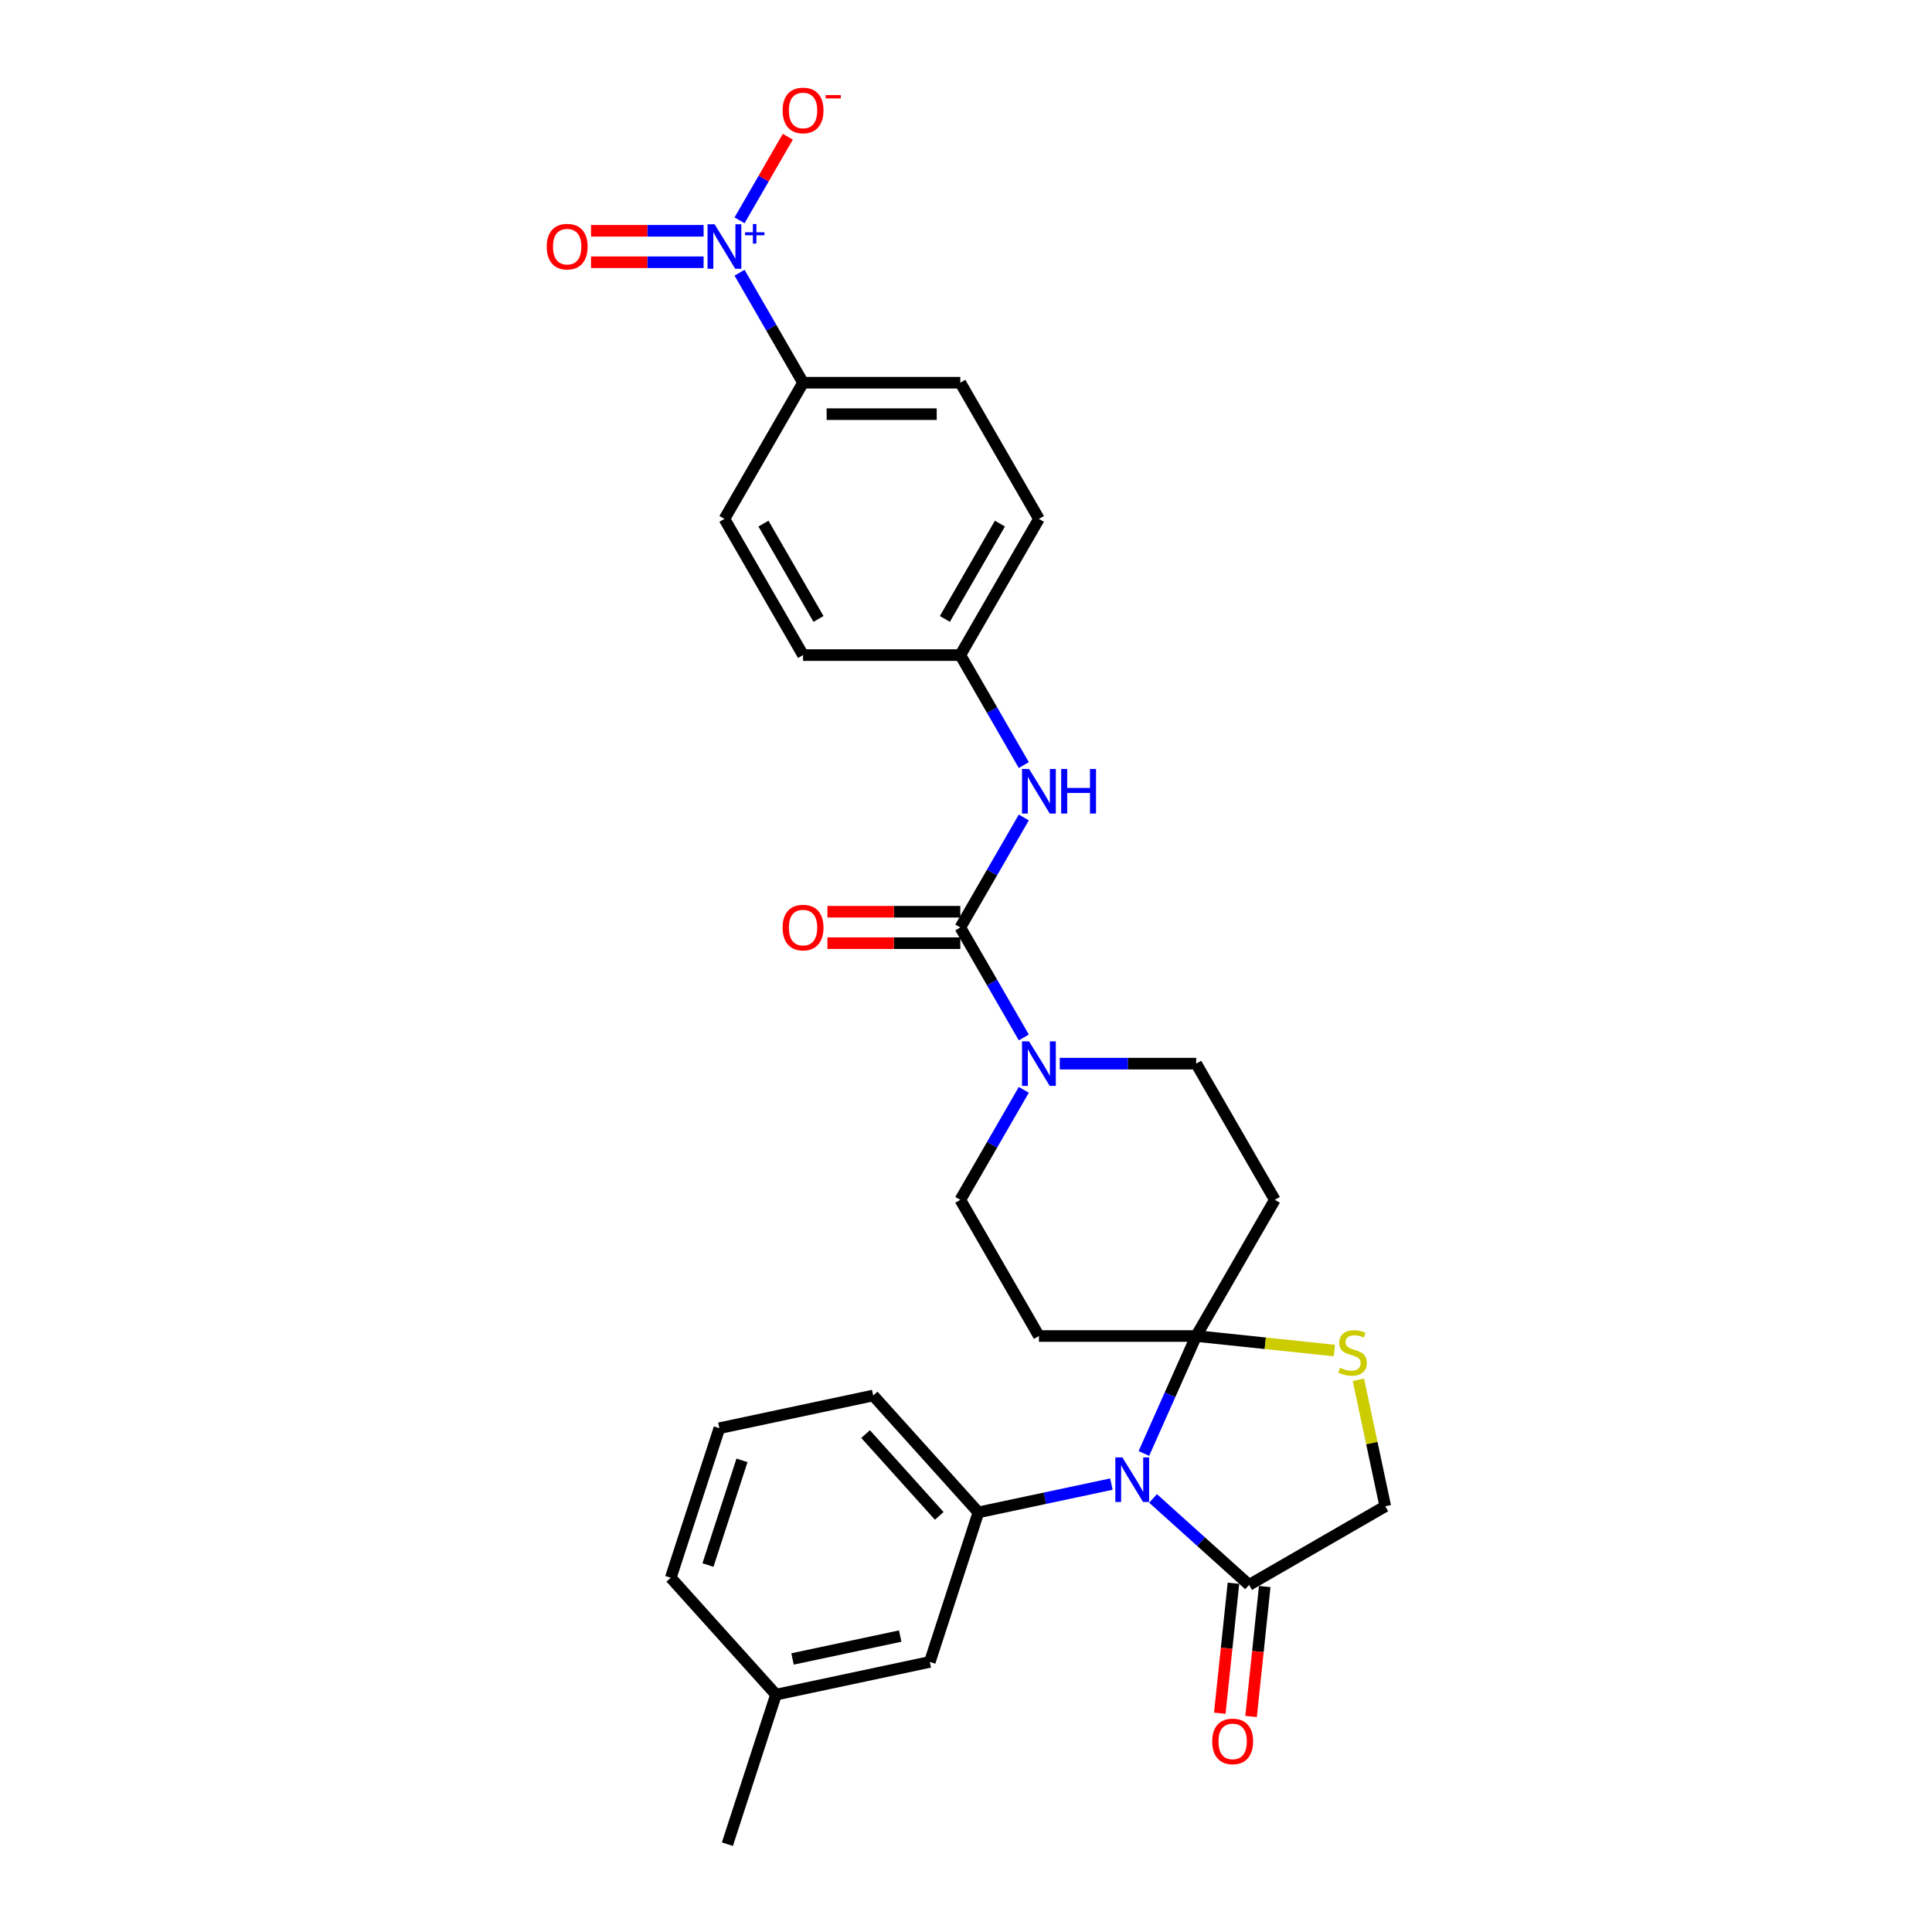 <?xml version='1.0' encoding='iso-8859-1'?>
<svg version='1.1' baseProfile='full'
              xmlns='http://www.w3.org/2000/svg'
                      xmlns:rdkit='http://www.rdkit.org/xml'
                      xmlns:xlink='http://www.w3.org/1999/xlink'
                  xml:space='preserve'
width='1000px' height='1000px' viewBox='0 0 1000 1000'>
<!-- END OF HEADER -->
<rect style='opacity:1.0;fill:#FFFFFF;stroke:none' width='1000' height='1000' x='0' y='0'> </rect>
<path class='bond-0' d='M 548.526,550.54 L 583.835,550.54' style='fill:none;fill-rule:evenodd;stroke:#0000FF;stroke-width:6px;stroke-linecap:butt;stroke-linejoin:miter;stroke-opacity:1' />
<path class='bond-0' d='M 583.835,550.54 L 619.144,550.54' style='fill:none;fill-rule:evenodd;stroke:#000000;stroke-width:6px;stroke-linecap:butt;stroke-linejoin:miter;stroke-opacity:1' />
<path class='bond-1' d='M 529.92,536.979 L 513.486,508.515' style='fill:none;fill-rule:evenodd;stroke:#0000FF;stroke-width:6px;stroke-linecap:butt;stroke-linejoin:miter;stroke-opacity:1' />
<path class='bond-1' d='M 513.486,508.515 L 497.052,480.05' style='fill:none;fill-rule:evenodd;stroke:#000000;stroke-width:6px;stroke-linecap:butt;stroke-linejoin:miter;stroke-opacity:1' />
<path class='bond-2' d='M 529.92,564.1 L 513.486,592.565' style='fill:none;fill-rule:evenodd;stroke:#0000FF;stroke-width:6px;stroke-linecap:butt;stroke-linejoin:miter;stroke-opacity:1' />
<path class='bond-2' d='M 513.486,592.565 L 497.052,621.03' style='fill:none;fill-rule:evenodd;stroke:#000000;stroke-width:6px;stroke-linecap:butt;stroke-linejoin:miter;stroke-opacity:1' />
<path class='bond-3' d='M 497.052,480.05 L 513.486,451.585' style='fill:none;fill-rule:evenodd;stroke:#000000;stroke-width:6px;stroke-linecap:butt;stroke-linejoin:miter;stroke-opacity:1' />
<path class='bond-3' d='M 513.486,451.585 L 529.92,423.12' style='fill:none;fill-rule:evenodd;stroke:#0000FF;stroke-width:6px;stroke-linecap:butt;stroke-linejoin:miter;stroke-opacity:1' />
<path class='bond-4' d='M 497.052,471.91 L 462.663,471.91' style='fill:none;fill-rule:evenodd;stroke:#000000;stroke-width:6px;stroke-linecap:butt;stroke-linejoin:miter;stroke-opacity:1' />
<path class='bond-4' d='M 462.663,471.91 L 428.274,471.91' style='fill:none;fill-rule:evenodd;stroke:#FF0000;stroke-width:6px;stroke-linecap:butt;stroke-linejoin:miter;stroke-opacity:1' />
<path class='bond-4' d='M 497.052,488.189 L 462.663,488.189' style='fill:none;fill-rule:evenodd;stroke:#000000;stroke-width:6px;stroke-linecap:butt;stroke-linejoin:miter;stroke-opacity:1' />
<path class='bond-4' d='M 462.663,488.189 L 428.274,488.189' style='fill:none;fill-rule:evenodd;stroke:#FF0000;stroke-width:6px;stroke-linecap:butt;stroke-linejoin:miter;stroke-opacity:1' />
<path class='bond-5' d='M 529.92,396 L 513.486,367.535' style='fill:none;fill-rule:evenodd;stroke:#0000FF;stroke-width:6px;stroke-linecap:butt;stroke-linejoin:miter;stroke-opacity:1' />
<path class='bond-5' d='M 513.486,367.535 L 497.052,339.07' style='fill:none;fill-rule:evenodd;stroke:#000000;stroke-width:6px;stroke-linecap:butt;stroke-linejoin:miter;stroke-opacity:1' />
<path class='bond-6' d='M 382.789,141.161 L 399.223,169.625' style='fill:none;fill-rule:evenodd;stroke:#0000FF;stroke-width:6px;stroke-linecap:butt;stroke-linejoin:miter;stroke-opacity:1' />
<path class='bond-6' d='M 399.223,169.625 L 415.657,198.09' style='fill:none;fill-rule:evenodd;stroke:#000000;stroke-width:6px;stroke-linecap:butt;stroke-linejoin:miter;stroke-opacity:1' />
<path class='bond-7' d='M 382.789,114.04 L 395.281,92.404' style='fill:none;fill-rule:evenodd;stroke:#0000FF;stroke-width:6px;stroke-linecap:butt;stroke-linejoin:miter;stroke-opacity:1' />
<path class='bond-7' d='M 395.281,92.404 L 407.772,70.768' style='fill:none;fill-rule:evenodd;stroke:#FF0000;stroke-width:6px;stroke-linecap:butt;stroke-linejoin:miter;stroke-opacity:1' />
<path class='bond-8' d='M 364.183,119.461 L 335.048,119.461' style='fill:none;fill-rule:evenodd;stroke:#0000FF;stroke-width:6px;stroke-linecap:butt;stroke-linejoin:miter;stroke-opacity:1' />
<path class='bond-8' d='M 335.048,119.461 L 305.912,119.461' style='fill:none;fill-rule:evenodd;stroke:#FF0000;stroke-width:6px;stroke-linecap:butt;stroke-linejoin:miter;stroke-opacity:1' />
<path class='bond-8' d='M 364.183,135.74 L 335.048,135.74' style='fill:none;fill-rule:evenodd;stroke:#0000FF;stroke-width:6px;stroke-linecap:butt;stroke-linejoin:miter;stroke-opacity:1' />
<path class='bond-8' d='M 335.048,135.74 L 305.912,135.74' style='fill:none;fill-rule:evenodd;stroke:#FF0000;stroke-width:6px;stroke-linecap:butt;stroke-linejoin:miter;stroke-opacity:1' />
<path class='bond-9' d='M 415.657,198.09 L 497.052,198.09' style='fill:none;fill-rule:evenodd;stroke:#000000;stroke-width:6px;stroke-linecap:butt;stroke-linejoin:miter;stroke-opacity:1' />
<path class='bond-9' d='M 427.867,214.369 L 484.843,214.369' style='fill:none;fill-rule:evenodd;stroke:#000000;stroke-width:6px;stroke-linecap:butt;stroke-linejoin:miter;stroke-opacity:1' />
<path class='bond-10' d='M 415.657,198.09 L 374.96,268.58' style='fill:none;fill-rule:evenodd;stroke:#000000;stroke-width:6px;stroke-linecap:butt;stroke-linejoin:miter;stroke-opacity:1' />
<path class='bond-11' d='M 659.842,621.03 L 619.144,691.52' style='fill:none;fill-rule:evenodd;stroke:#000000;stroke-width:6px;stroke-linecap:butt;stroke-linejoin:miter;stroke-opacity:1' />
<path class='bond-12' d='M 659.842,621.03 L 619.144,550.54' style='fill:none;fill-rule:evenodd;stroke:#000000;stroke-width:6px;stroke-linecap:butt;stroke-linejoin:miter;stroke-opacity:1' />
<path class='bond-13' d='M 497.052,621.03 L 537.75,691.52' style='fill:none;fill-rule:evenodd;stroke:#000000;stroke-width:6px;stroke-linecap:butt;stroke-linejoin:miter;stroke-opacity:1' />
<path class='bond-14' d='M 537.75,691.52 L 619.144,691.52' style='fill:none;fill-rule:evenodd;stroke:#000000;stroke-width:6px;stroke-linecap:butt;stroke-linejoin:miter;stroke-opacity:1' />
<path class='bond-15' d='M 619.144,691.52 L 654.906,695.278' style='fill:none;fill-rule:evenodd;stroke:#000000;stroke-width:6px;stroke-linecap:butt;stroke-linejoin:miter;stroke-opacity:1' />
<path class='bond-15' d='M 654.906,695.278 L 690.668,699.037' style='fill:none;fill-rule:evenodd;stroke:#CCCC00;stroke-width:6px;stroke-linecap:butt;stroke-linejoin:miter;stroke-opacity:1' />
<path class='bond-16' d='M 619.144,691.52 L 605.61,721.918' style='fill:none;fill-rule:evenodd;stroke:#000000;stroke-width:6px;stroke-linecap:butt;stroke-linejoin:miter;stroke-opacity:1' />
<path class='bond-16' d='M 605.61,721.918 L 592.076,752.317' style='fill:none;fill-rule:evenodd;stroke:#0000FF;stroke-width:6px;stroke-linecap:butt;stroke-linejoin:miter;stroke-opacity:1' />
<path class='bond-17' d='M 717.016,779.644 L 710.058,746.909' style='fill:none;fill-rule:evenodd;stroke:#000000;stroke-width:6px;stroke-linecap:butt;stroke-linejoin:miter;stroke-opacity:1' />
<path class='bond-17' d='M 710.058,746.909 L 703.1,714.174' style='fill:none;fill-rule:evenodd;stroke:#CCCC00;stroke-width:6px;stroke-linecap:butt;stroke-linejoin:miter;stroke-opacity:1' />
<path class='bond-18' d='M 717.016,779.644 L 646.526,820.341' style='fill:none;fill-rule:evenodd;stroke:#000000;stroke-width:6px;stroke-linecap:butt;stroke-linejoin:miter;stroke-opacity:1' />
<path class='bond-19' d='M 646.526,820.341 L 621.67,797.961' style='fill:none;fill-rule:evenodd;stroke:#000000;stroke-width:6px;stroke-linecap:butt;stroke-linejoin:miter;stroke-opacity:1' />
<path class='bond-19' d='M 621.67,797.961 L 596.815,775.581' style='fill:none;fill-rule:evenodd;stroke:#0000FF;stroke-width:6px;stroke-linecap:butt;stroke-linejoin:miter;stroke-opacity:1' />
<path class='bond-20' d='M 638.431,819.49 L 634.897,853.12' style='fill:none;fill-rule:evenodd;stroke:#000000;stroke-width:6px;stroke-linecap:butt;stroke-linejoin:miter;stroke-opacity:1' />
<path class='bond-20' d='M 634.897,853.12 L 631.362,886.749' style='fill:none;fill-rule:evenodd;stroke:#FF0000;stroke-width:6px;stroke-linecap:butt;stroke-linejoin:miter;stroke-opacity:1' />
<path class='bond-20' d='M 654.621,821.192 L 651.086,854.821' style='fill:none;fill-rule:evenodd;stroke:#000000;stroke-width:6px;stroke-linecap:butt;stroke-linejoin:miter;stroke-opacity:1' />
<path class='bond-20' d='M 651.086,854.821 L 647.552,888.45' style='fill:none;fill-rule:evenodd;stroke:#FF0000;stroke-width:6px;stroke-linecap:butt;stroke-linejoin:miter;stroke-opacity:1' />
<path class='bond-21' d='M 575.261,768.168 L 540.842,775.484' style='fill:none;fill-rule:evenodd;stroke:#0000FF;stroke-width:6px;stroke-linecap:butt;stroke-linejoin:miter;stroke-opacity:1' />
<path class='bond-21' d='M 540.842,775.484 L 506.422,782.8' style='fill:none;fill-rule:evenodd;stroke:#000000;stroke-width:6px;stroke-linecap:butt;stroke-linejoin:miter;stroke-opacity:1' />
<path class='bond-22' d='M 506.422,782.8 L 481.27,860.212' style='fill:none;fill-rule:evenodd;stroke:#000000;stroke-width:6px;stroke-linecap:butt;stroke-linejoin:miter;stroke-opacity:1' />
<path class='bond-23' d='M 506.422,782.8 L 451.958,722.312' style='fill:none;fill-rule:evenodd;stroke:#000000;stroke-width:6px;stroke-linecap:butt;stroke-linejoin:miter;stroke-opacity:1' />
<path class='bond-23' d='M 486.155,784.62 L 448.03,742.278' style='fill:none;fill-rule:evenodd;stroke:#000000;stroke-width:6px;stroke-linecap:butt;stroke-linejoin:miter;stroke-opacity:1' />
<path class='bond-24' d='M 451.958,722.312 L 372.342,739.235' style='fill:none;fill-rule:evenodd;stroke:#000000;stroke-width:6px;stroke-linecap:butt;stroke-linejoin:miter;stroke-opacity:1' />
<path class='bond-25' d='M 372.342,739.235 L 347.19,816.646' style='fill:none;fill-rule:evenodd;stroke:#000000;stroke-width:6px;stroke-linecap:butt;stroke-linejoin:miter;stroke-opacity:1' />
<path class='bond-25' d='M 384.051,755.877 L 366.445,810.065' style='fill:none;fill-rule:evenodd;stroke:#000000;stroke-width:6px;stroke-linecap:butt;stroke-linejoin:miter;stroke-opacity:1' />
<path class='bond-26' d='M 347.19,816.646 L 401.653,877.134' style='fill:none;fill-rule:evenodd;stroke:#000000;stroke-width:6px;stroke-linecap:butt;stroke-linejoin:miter;stroke-opacity:1' />
<path class='bond-27' d='M 401.653,877.134 L 481.27,860.212' style='fill:none;fill-rule:evenodd;stroke:#000000;stroke-width:6px;stroke-linecap:butt;stroke-linejoin:miter;stroke-opacity:1' />
<path class='bond-27' d='M 410.211,858.673 L 465.943,846.827' style='fill:none;fill-rule:evenodd;stroke:#000000;stroke-width:6px;stroke-linecap:butt;stroke-linejoin:miter;stroke-opacity:1' />
<path class='bond-28' d='M 401.653,877.134 L 376.501,954.545' style='fill:none;fill-rule:evenodd;stroke:#000000;stroke-width:6px;stroke-linecap:butt;stroke-linejoin:miter;stroke-opacity:1' />
<path class='bond-29' d='M 497.052,198.09 L 537.75,268.58' style='fill:none;fill-rule:evenodd;stroke:#000000;stroke-width:6px;stroke-linecap:butt;stroke-linejoin:miter;stroke-opacity:1' />
<path class='bond-30' d='M 374.96,268.58 L 415.657,339.07' style='fill:none;fill-rule:evenodd;stroke:#000000;stroke-width:6px;stroke-linecap:butt;stroke-linejoin:miter;stroke-opacity:1' />
<path class='bond-30' d='M 395.163,271.014 L 423.651,320.357' style='fill:none;fill-rule:evenodd;stroke:#000000;stroke-width:6px;stroke-linecap:butt;stroke-linejoin:miter;stroke-opacity:1' />
<path class='bond-31' d='M 497.052,339.07 L 415.657,339.07' style='fill:none;fill-rule:evenodd;stroke:#000000;stroke-width:6px;stroke-linecap:butt;stroke-linejoin:miter;stroke-opacity:1' />
<path class='bond-32' d='M 497.052,339.07 L 537.75,268.58' style='fill:none;fill-rule:evenodd;stroke:#000000;stroke-width:6px;stroke-linecap:butt;stroke-linejoin:miter;stroke-opacity:1' />
<path class='bond-32' d='M 489.059,320.357 L 517.547,271.014' style='fill:none;fill-rule:evenodd;stroke:#000000;stroke-width:6px;stroke-linecap:butt;stroke-linejoin:miter;stroke-opacity:1' />
<path  class='atom-0' d='M 532.654 539.014
L 540.208 551.224
Q 540.956 552.428, 542.161 554.61
Q 543.366 556.791, 543.431 556.921
L 543.431 539.014
L 546.491 539.014
L 546.491 562.065
L 543.333 562.065
L 535.226 548.717
Q 534.282 547.154, 533.273 545.363
Q 532.296 543.572, 532.003 543.019
L 532.003 562.065
L 529.008 562.065
L 529.008 539.014
L 532.654 539.014
' fill='#0000FF'/>
<path  class='atom-2' d='M 532.654 398.034
L 540.208 410.244
Q 540.956 411.448, 542.161 413.63
Q 543.366 415.811, 543.431 415.941
L 543.431 398.034
L 546.491 398.034
L 546.491 421.085
L 543.333 421.085
L 535.226 407.737
Q 534.282 406.174, 533.273 404.383
Q 532.296 402.593, 532.003 402.039
L 532.003 421.085
L 529.008 421.085
L 529.008 398.034
L 532.654 398.034
' fill='#0000FF'/>
<path  class='atom-2' d='M 549.259 398.034
L 552.384 398.034
L 552.384 407.834
L 564.17 407.834
L 564.17 398.034
L 567.296 398.034
L 567.296 421.085
L 564.17 421.085
L 564.17 410.439
L 552.384 410.439
L 552.384 421.085
L 549.259 421.085
L 549.259 398.034
' fill='#0000FF'/>
<path  class='atom-3' d='M 405.076 480.115
Q 405.076 474.58, 407.811 471.487
Q 410.546 468.394, 415.657 468.394
Q 420.769 468.394, 423.504 471.487
Q 426.239 474.58, 426.239 480.115
Q 426.239 485.715, 423.471 488.906
Q 420.704 492.064, 415.657 492.064
Q 410.578 492.064, 407.811 488.906
Q 405.076 485.748, 405.076 480.115
M 415.657 489.459
Q 419.174 489.459, 421.062 487.115
Q 422.983 484.738, 422.983 480.115
Q 422.983 475.589, 421.062 473.31
Q 419.174 470.999, 415.657 470.999
Q 412.141 470.999, 410.22 473.278
Q 408.332 475.557, 408.332 480.115
Q 408.332 484.771, 410.22 487.115
Q 412.141 489.459, 415.657 489.459
' fill='#FF0000'/>
<path  class='atom-4' d='M 369.865 116.075
L 377.418 128.284
Q 378.167 129.489, 379.372 131.67
Q 380.576 133.851, 380.641 133.982
L 380.641 116.075
L 383.702 116.075
L 383.702 139.126
L 380.544 139.126
L 372.437 125.777
Q 371.493 124.214, 370.483 122.424
Q 369.507 120.633, 369.214 120.079
L 369.214 139.126
L 366.218 139.126
L 366.218 116.075
L 369.865 116.075
' fill='#0000FF'/>
<path  class='atom-4' d='M 385.636 120.23
L 389.697 120.23
L 389.697 115.954
L 391.502 115.954
L 391.502 120.23
L 395.671 120.23
L 395.671 121.777
L 391.502 121.777
L 391.502 126.075
L 389.697 126.075
L 389.697 121.777
L 385.636 121.777
L 385.636 120.23
' fill='#0000FF'/>
<path  class='atom-6' d='M 405.076 57.175
Q 405.076 51.641, 407.811 48.547
Q 410.546 45.455, 415.657 45.455
Q 420.769 45.455, 423.504 48.547
Q 426.239 51.641, 426.239 57.175
Q 426.239 62.775, 423.471 65.966
Q 420.704 69.124, 415.657 69.124
Q 410.578 69.124, 407.811 65.966
Q 405.076 62.808, 405.076 57.175
M 415.657 66.519
Q 419.174 66.519, 421.062 64.175
Q 422.983 61.799, 422.983 57.175
Q 422.983 52.65, 421.062 50.371
Q 419.174 48.059, 415.657 48.059
Q 412.141 48.059, 410.22 50.338
Q 408.332 52.617, 408.332 57.175
Q 408.332 61.831, 410.22 64.175
Q 412.141 66.519, 415.657 66.519
' fill='#FF0000'/>
<path  class='atom-6' d='M 427.313 49.217
L 435.199 49.217
L 435.199 50.936
L 427.313 50.936
L 427.313 49.217
' fill='#FF0000'/>
<path  class='atom-14' d='M 693.582 707.939
Q 693.842 708.037, 694.916 708.493
Q 695.991 708.949, 697.163 709.242
Q 698.368 709.502, 699.54 709.502
Q 701.721 709.502, 702.991 708.46
Q 704.261 707.386, 704.261 705.53
Q 704.261 704.26, 703.609 703.479
Q 702.991 702.698, 702.014 702.274
Q 701.037 701.851, 699.409 701.363
Q 697.358 700.744, 696.121 700.158
Q 694.916 699.572, 694.037 698.335
Q 693.191 697.098, 693.191 695.014
Q 693.191 692.116, 695.144 690.326
Q 697.13 688.535, 701.037 688.535
Q 703.707 688.535, 706.735 689.805
L 705.986 692.312
Q 703.219 691.172, 701.135 691.172
Q 698.889 691.172, 697.651 692.116
Q 696.414 693.028, 696.447 694.623
Q 696.447 695.86, 697.065 696.609
Q 697.716 697.358, 698.628 697.781
Q 699.572 698.205, 701.135 698.693
Q 703.219 699.344, 704.456 699.995
Q 705.693 700.646, 706.572 701.981
Q 707.484 703.284, 707.484 705.53
Q 707.484 708.721, 705.335 710.446
Q 703.219 712.139, 699.67 712.139
Q 697.619 712.139, 696.056 711.684
Q 694.526 711.26, 692.703 710.511
L 693.582 707.939
' fill='#CCCC00'/>
<path  class='atom-15' d='M 580.943 754.352
L 588.496 766.561
Q 589.245 767.766, 590.45 769.947
Q 591.654 772.129, 591.719 772.259
L 591.719 754.352
L 594.78 754.352
L 594.78 777.403
L 591.622 777.403
L 583.515 764.054
Q 582.571 762.492, 581.561 760.701
Q 580.585 758.91, 580.292 758.357
L 580.292 777.403
L 577.296 777.403
L 577.296 754.352
L 580.943 754.352
' fill='#0000FF'/>
<path  class='atom-16' d='M 627.437 901.355
Q 627.437 895.82, 630.172 892.727
Q 632.907 889.634, 638.018 889.634
Q 643.13 889.634, 645.865 892.727
Q 648.599 895.82, 648.599 901.355
Q 648.599 906.955, 645.832 910.146
Q 643.065 913.304, 638.018 913.304
Q 632.939 913.304, 630.172 910.146
Q 627.437 906.988, 627.437 901.355
M 638.018 910.699
Q 641.534 910.699, 643.423 908.355
Q 645.344 905.979, 645.344 901.355
Q 645.344 896.83, 643.423 894.551
Q 641.534 892.239, 638.018 892.239
Q 634.502 892.239, 632.581 894.518
Q 630.693 896.797, 630.693 901.355
Q 630.693 906.011, 632.581 908.355
Q 634.502 910.699, 638.018 910.699
' fill='#FF0000'/>
<path  class='atom-24' d='M 282.984 127.665
Q 282.984 122.13, 285.719 119.037
Q 288.454 115.944, 293.565 115.944
Q 298.677 115.944, 301.412 119.037
Q 304.147 122.13, 304.147 127.665
Q 304.147 133.265, 301.379 136.456
Q 298.612 139.614, 293.565 139.614
Q 288.486 139.614, 285.719 136.456
Q 282.984 133.298, 282.984 127.665
M 293.565 137.009
Q 297.081 137.009, 298.97 134.665
Q 300.891 132.289, 300.891 127.665
Q 300.891 123.14, 298.97 120.861
Q 297.081 118.549, 293.565 118.549
Q 290.049 118.549, 288.128 120.828
Q 286.24 123.107, 286.24 127.665
Q 286.24 132.321, 288.128 134.665
Q 290.049 137.009, 293.565 137.009
' fill='#FF0000'/>
</svg>
